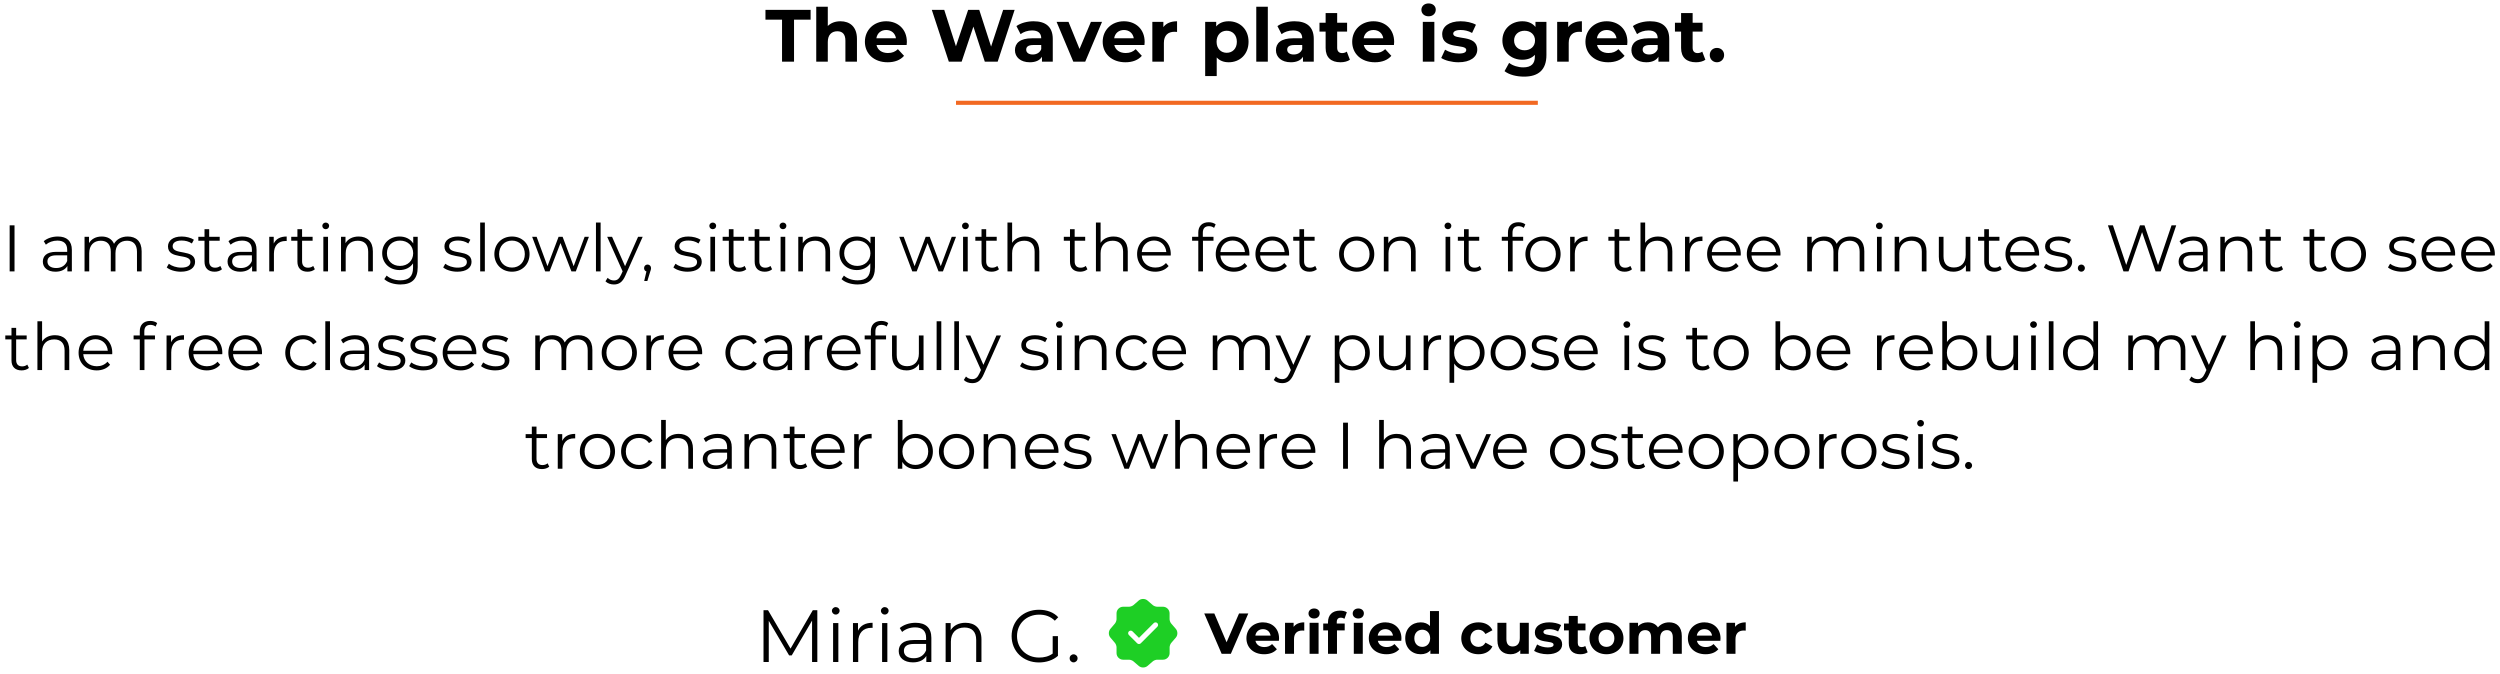 <?xml version="1.0"?>
<svg xmlns="http://www.w3.org/2000/svg" width="608" height="164" viewBox="0 0 608 164" fill="none">
<path d="M190.192 15V4.776H186.16V2.4H197.14V4.776H193.108V15H190.192ZM204.397 5.172C206.683 5.172 208.411 6.504 208.411 9.456V15H205.603V9.888C205.603 8.322 204.883 7.602 203.641 7.602C202.291 7.602 201.319 8.43 201.319 10.212V15H198.511V1.644H201.319V6.324C202.075 5.568 203.155 5.172 204.397 5.172ZM220.548 10.194C220.548 10.41 220.512 10.716 220.494 10.95H213.168C213.438 12.156 214.464 12.894 215.94 12.894C216.966 12.894 217.704 12.588 218.37 11.958L219.864 13.578C218.964 14.604 217.614 15.144 215.868 15.144C212.52 15.144 210.342 13.038 210.342 10.158C210.342 7.26 212.556 5.172 215.508 5.172C218.352 5.172 220.548 7.08 220.548 10.194ZM215.526 7.296C214.248 7.296 213.33 8.07 213.132 9.312H217.902C217.704 8.088 216.786 7.296 215.526 7.296ZM243.967 2.4H246.757L242.635 15H239.503L236.731 6.468L233.869 15H230.755L226.615 2.4H229.639L232.483 11.256L235.453 2.4H238.153L241.033 11.328L243.967 2.4ZM251.372 5.172C254.324 5.172 256.034 6.54 256.034 9.474V15H253.406V13.794C252.884 14.676 251.876 15.144 250.454 15.144C248.186 15.144 246.836 13.884 246.836 12.21C246.836 10.5 248.042 9.312 250.994 9.312H253.226C253.226 8.106 252.506 7.404 250.994 7.404C249.968 7.404 248.906 7.746 248.204 8.304L247.196 6.342C248.258 5.586 249.824 5.172 251.372 5.172ZM251.156 13.254C252.092 13.254 252.902 12.822 253.226 11.94V10.95H251.3C249.986 10.95 249.572 11.436 249.572 12.084C249.572 12.786 250.166 13.254 251.156 13.254ZM265.312 5.316H268.012L263.926 15H261.028L256.96 5.316H259.858L262.54 11.904L265.312 5.316ZM278.38 10.194C278.38 10.41 278.344 10.716 278.326 10.95H271C271.27 12.156 272.296 12.894 273.772 12.894C274.798 12.894 275.536 12.588 276.202 11.958L277.696 13.578C276.796 14.604 275.446 15.144 273.7 15.144C270.352 15.144 268.174 13.038 268.174 10.158C268.174 7.26 270.388 5.172 273.34 5.172C276.184 5.172 278.38 7.08 278.38 10.194ZM273.358 7.296C272.08 7.296 271.162 8.07 270.964 9.312H275.734C275.536 8.088 274.618 7.296 273.358 7.296ZM282.931 6.594C283.615 5.658 284.767 5.172 286.261 5.172V7.764C286.027 7.746 285.847 7.728 285.631 7.728C284.083 7.728 283.057 8.574 283.057 10.428V15H280.249V5.316H282.931V6.594ZM298.823 5.172C301.541 5.172 303.647 7.116 303.647 10.158C303.647 13.2 301.541 15.144 298.823 15.144C297.617 15.144 296.627 14.766 295.907 13.974V18.492H293.099V5.316H295.781V6.432C296.483 5.586 297.527 5.172 298.823 5.172ZM298.337 12.84C299.741 12.84 300.803 11.832 300.803 10.158C300.803 8.484 299.741 7.476 298.337 7.476C296.933 7.476 295.871 8.484 295.871 10.158C295.871 11.832 296.933 12.84 298.337 12.84ZM305.526 15V1.644H308.334V15H305.526ZM314.847 5.172C317.799 5.172 319.509 6.54 319.509 9.474V15H316.881V13.794C316.359 14.676 315.351 15.144 313.929 15.144C311.661 15.144 310.311 13.884 310.311 12.21C310.311 10.5 311.517 9.312 314.469 9.312H316.701C316.701 8.106 315.981 7.404 314.469 7.404C313.443 7.404 312.381 7.746 311.679 8.304L310.671 6.342C311.733 5.586 313.299 5.172 314.847 5.172ZM314.631 13.254C315.567 13.254 316.377 12.822 316.701 11.94V10.95H314.775C313.461 10.95 313.047 11.436 313.047 12.084C313.047 12.786 313.641 13.254 314.631 13.254ZM327.54 12.552L328.296 14.532C327.72 14.946 326.874 15.144 326.01 15.144C323.724 15.144 322.392 13.974 322.392 11.67V7.692H320.898V5.532H322.392V3.174H325.2V5.532H327.612V7.692H325.2V11.634C325.2 12.462 325.65 12.912 326.406 12.912C326.82 12.912 327.234 12.786 327.54 12.552ZM339.059 10.194C339.059 10.41 339.023 10.716 339.005 10.95H331.679C331.949 12.156 332.975 12.894 334.451 12.894C335.477 12.894 336.215 12.588 336.881 11.958L338.375 13.578C337.475 14.604 336.125 15.144 334.379 15.144C331.031 15.144 328.853 13.038 328.853 10.158C328.853 7.26 331.067 5.172 334.019 5.172C336.863 5.172 339.059 7.08 339.059 10.194ZM334.037 7.296C332.759 7.296 331.841 8.07 331.643 9.312H336.413C336.215 8.088 335.297 7.296 334.037 7.296ZM347.43 3.966C346.386 3.966 345.684 3.282 345.684 2.4C345.684 1.518 346.386 0.834 347.43 0.834C348.474 0.834 349.176 1.482 349.176 2.346C349.176 3.282 348.474 3.966 347.43 3.966ZM346.026 15V5.316H348.834V15H346.026ZM354.699 15.144C353.061 15.144 351.405 14.694 350.505 14.1L351.441 12.084C352.305 12.642 353.619 13.02 354.807 13.02C356.103 13.02 356.589 12.678 356.589 12.138C356.589 10.554 350.739 12.174 350.739 8.304C350.739 6.468 352.395 5.172 355.221 5.172C356.553 5.172 358.029 5.478 358.947 6.018L358.011 8.016C357.057 7.476 356.103 7.296 355.221 7.296C353.961 7.296 353.421 7.692 353.421 8.196C353.421 9.852 359.271 8.25 359.271 12.066C359.271 13.866 357.597 15.144 354.699 15.144ZM373.427 5.316H376.091V13.38C376.091 16.98 374.147 18.636 370.655 18.636C368.819 18.636 367.037 18.186 365.903 17.304L367.019 15.288C367.847 15.954 369.197 16.386 370.439 16.386C372.419 16.386 373.283 15.486 373.283 13.74V13.326C372.545 14.136 371.483 14.532 370.223 14.532C367.541 14.532 365.381 12.678 365.381 9.852C365.381 7.026 367.541 5.172 370.223 5.172C371.573 5.172 372.689 5.622 373.427 6.558V5.316ZM370.781 12.228C372.257 12.228 373.319 11.274 373.319 9.852C373.319 8.43 372.257 7.476 370.781 7.476C369.305 7.476 368.225 8.43 368.225 9.852C368.225 11.274 369.305 12.228 370.781 12.228ZM381.386 6.594C382.07 5.658 383.222 5.172 384.716 5.172V7.764C384.482 7.746 384.302 7.728 384.086 7.728C382.538 7.728 381.512 8.574 381.512 10.428V15H378.704V5.316H381.386V6.594ZM395.784 10.194C395.784 10.41 395.748 10.716 395.73 10.95H388.404C388.674 12.156 389.7 12.894 391.176 12.894C392.202 12.894 392.94 12.588 393.606 11.958L395.1 13.578C394.2 14.604 392.85 15.144 391.104 15.144C387.756 15.144 385.578 13.038 385.578 10.158C385.578 7.26 387.792 5.172 390.744 5.172C393.588 5.172 395.784 7.08 395.784 10.194ZM390.762 7.296C389.484 7.296 388.566 8.07 388.368 9.312H393.138C392.94 8.088 392.022 7.296 390.762 7.296ZM401.296 5.172C404.248 5.172 405.958 6.54 405.958 9.474V15H403.33V13.794C402.808 14.676 401.8 15.144 400.378 15.144C398.11 15.144 396.76 13.884 396.76 12.21C396.76 10.5 397.966 9.312 400.918 9.312H403.15C403.15 8.106 402.43 7.404 400.918 7.404C399.892 7.404 398.83 7.746 398.128 8.304L397.12 6.342C398.182 5.586 399.748 5.172 401.296 5.172ZM401.08 13.254C402.016 13.254 402.826 12.822 403.15 11.94V10.95H401.224C399.91 10.95 399.496 11.436 399.496 12.084C399.496 12.786 400.09 13.254 401.08 13.254ZM413.989 12.552L414.745 14.532C414.169 14.946 413.323 15.144 412.459 15.144C410.173 15.144 408.841 13.974 408.841 11.67V7.692H407.347V5.532H408.841V3.174H411.649V5.532H414.061V7.692H411.649V11.634C411.649 12.462 412.099 12.912 412.855 12.912C413.269 12.912 413.683 12.786 413.989 12.552ZM417.559 15.144C416.587 15.144 415.813 14.406 415.813 13.38C415.813 12.336 416.587 11.652 417.559 11.652C418.531 11.652 419.305 12.336 419.305 13.38C419.305 14.406 418.531 15.144 417.559 15.144Z" fill="black"/>
<path d="M2.347 66V54.8H3.531V66H2.347ZM14.067 57.52C16.243 57.52 17.475 58.608 17.475 60.784V66H16.387V64.688C15.875 65.552 14.883 66.08 13.491 66.08C11.587 66.08 10.419 65.088 10.419 63.632C10.419 62.336 11.251 61.248 13.667 61.248H16.339V60.736C16.339 59.296 15.523 58.512 13.955 58.512C12.867 58.512 11.843 58.896 11.155 59.504L10.643 58.656C11.491 57.936 12.739 57.52 14.067 57.52ZM13.667 65.184C14.947 65.184 15.891 64.576 16.339 63.472V62.096H13.699C12.067 62.096 11.539 62.736 11.539 63.6C11.539 64.576 12.323 65.184 13.667 65.184ZM31.057 57.52C33.105 57.52 34.449 58.704 34.449 61.12V66H33.313V61.232C33.313 59.456 32.417 58.544 30.897 58.544C29.169 58.544 28.081 59.664 28.081 61.584V66H26.945V61.232C26.945 59.456 26.049 58.544 24.513 58.544C22.801 58.544 21.697 59.664 21.697 61.584V66H20.561V57.584H21.649V59.12C22.241 58.112 23.329 57.52 24.737 57.52C26.129 57.52 27.217 58.112 27.729 59.296C28.337 58.208 29.537 57.52 31.057 57.52ZM43.973 66.08C42.581 66.08 41.237 65.632 40.549 65.04L41.061 64.144C41.733 64.672 42.869 65.088 44.053 65.088C45.653 65.088 46.309 64.544 46.309 63.712C46.309 61.52 40.853 63.248 40.853 59.92C40.853 58.544 42.037 57.52 44.181 57.52C45.269 57.52 46.453 57.824 47.157 58.304L46.661 59.216C45.925 58.704 45.045 58.496 44.181 58.496C42.661 58.496 41.989 59.088 41.989 59.888C41.989 62.16 47.445 60.448 47.445 63.68C47.445 65.136 46.165 66.08 43.973 66.08ZM53.577 64.672L53.977 65.488C53.529 65.888 52.857 66.08 52.201 66.08C50.617 66.08 49.737 65.184 49.737 63.632V58.544H48.233V57.584H49.737V55.744H50.873V57.584H53.433V58.544H50.873V63.568C50.873 64.56 51.385 65.104 52.329 65.104C52.793 65.104 53.257 64.96 53.577 64.672ZM58.989 57.52C61.165 57.52 62.397 58.608 62.397 60.784V66H61.309V64.688C60.797 65.552 59.805 66.08 58.413 66.08C56.509 66.08 55.341 65.088 55.341 63.632C55.341 62.336 56.173 61.248 58.589 61.248H61.261V60.736C61.261 59.296 60.445 58.512 58.877 58.512C57.789 58.512 56.765 58.896 56.077 59.504L55.565 58.656C56.413 57.936 57.661 57.52 58.989 57.52ZM58.589 65.184C59.869 65.184 60.813 64.576 61.261 63.472V62.096H58.621C56.989 62.096 56.461 62.736 56.461 63.6C56.461 64.576 57.245 65.184 58.589 65.184ZM66.57 59.232C67.098 58.112 68.17 57.52 69.722 57.52V58.624C69.626 58.624 69.53 58.608 69.45 58.608C67.69 58.608 66.618 59.728 66.618 61.712V66H65.482V57.584H66.57V59.232ZM76.171 64.672L76.571 65.488C76.123 65.888 75.451 66.08 74.795 66.08C73.211 66.08 72.331 65.184 72.331 63.632V58.544H70.827V57.584H72.331V55.744H73.467V57.584H76.027V58.544H73.467V63.568C73.467 64.56 73.979 65.104 74.923 65.104C75.387 65.104 75.851 64.96 76.171 64.672ZM79.215 55.744C78.751 55.744 78.383 55.376 78.383 54.928C78.383 54.496 78.751 54.128 79.215 54.128C79.679 54.128 80.047 54.48 80.047 54.912C80.047 55.376 79.695 55.744 79.215 55.744ZM78.639 66V57.584H79.775V66H78.639ZM87.224 57.52C89.272 57.52 90.68 58.704 90.68 61.12V66H89.544V61.232C89.544 59.456 88.616 58.544 87.016 58.544C85.208 58.544 84.072 59.664 84.072 61.584V66H82.936V57.584H84.024V59.136C84.632 58.112 85.768 57.52 87.224 57.52ZM100.499 57.584H101.587V64.976C101.587 67.872 100.163 69.184 97.379 69.184C95.843 69.184 94.339 68.72 93.459 67.888L94.035 67.024C94.835 67.744 96.051 68.176 97.347 68.176C99.475 68.176 100.451 67.2 100.451 65.12V64.048C99.747 65.12 98.547 65.68 97.171 65.68C94.771 65.68 92.947 64 92.947 61.584C92.947 59.168 94.771 57.52 97.171 57.52C98.579 57.52 99.795 58.096 100.499 59.2V57.584ZM97.283 64.672C99.139 64.672 100.483 63.408 100.483 61.584C100.483 59.76 99.139 58.512 97.283 58.512C95.427 58.512 94.099 59.76 94.099 61.584C94.099 63.408 95.427 64.672 97.283 64.672ZM111.207 66.08C109.815 66.08 108.471 65.632 107.783 65.04L108.295 64.144C108.967 64.672 110.103 65.088 111.287 65.088C112.887 65.088 113.543 64.544 113.543 63.712C113.543 61.52 108.087 63.248 108.087 59.92C108.087 58.544 109.271 57.52 111.415 57.52C112.503 57.52 113.687 57.824 114.391 58.304L113.895 59.216C113.159 58.704 112.279 58.496 111.415 58.496C109.895 58.496 109.223 59.088 109.223 59.888C109.223 62.16 114.679 60.448 114.679 63.68C114.679 65.136 113.399 66.08 111.207 66.08ZM116.779 66V54.128H117.915V66H116.779ZM124.516 66.08C122.052 66.08 120.228 64.288 120.228 61.792C120.228 59.296 122.052 57.52 124.516 57.52C126.98 57.52 128.788 59.296 128.788 61.792C128.788 64.288 126.98 66.08 124.516 66.08ZM124.516 65.072C126.308 65.072 127.636 63.76 127.636 61.792C127.636 59.824 126.308 58.512 124.516 58.512C122.724 58.512 121.38 59.824 121.38 61.792C121.38 63.76 122.724 65.072 124.516 65.072ZM142.185 57.584H143.225L140.041 66H138.969L136.313 59.104L133.657 66H132.585L129.417 57.584H130.505L133.145 64.736L135.849 57.584H136.825L139.513 64.736L142.185 57.584ZM144.936 66V54.128H146.072V66H144.936ZM155.184 57.584H156.304L152.096 67.008C151.392 68.656 150.496 69.184 149.296 69.184C148.512 69.184 147.76 68.928 147.248 68.416L147.776 67.568C148.192 67.984 148.704 68.208 149.312 68.208C150.064 68.208 150.576 67.856 151.056 66.8L151.424 65.984L147.664 57.584H148.848L152.016 64.736L155.184 57.584ZM157.485 64.336C157.981 64.336 158.333 64.72 158.333 65.2C158.333 65.472 158.269 65.68 158.109 66.128L157.437 68.336H156.669L157.213 66.016C156.877 65.92 156.637 65.616 156.637 65.2C156.637 64.704 157.005 64.336 157.485 64.336ZM167.192 66.08C165.8 66.08 164.456 65.632 163.768 65.04L164.28 64.144C164.952 64.672 166.088 65.088 167.272 65.088C168.872 65.088 169.528 64.544 169.528 63.712C169.528 61.52 164.072 63.248 164.072 59.92C164.072 58.544 165.256 57.52 167.4 57.52C168.488 57.52 169.672 57.824 170.376 58.304L169.88 59.216C169.144 58.704 168.264 58.496 167.4 58.496C165.88 58.496 165.208 59.088 165.208 59.888C165.208 62.16 170.664 60.448 170.664 63.68C170.664 65.136 169.384 66.08 167.192 66.08ZM173.34 55.744C172.876 55.744 172.508 55.376 172.508 54.928C172.508 54.496 172.876 54.128 173.34 54.128C173.804 54.128 174.172 54.48 174.172 54.912C174.172 55.376 173.82 55.744 173.34 55.744ZM172.764 66V57.584H173.9V66H172.764ZM181.093 64.672L181.493 65.488C181.045 65.888 180.373 66.08 179.717 66.08C178.133 66.08 177.253 65.184 177.253 63.632V58.544H175.749V57.584H177.253V55.744H178.389V57.584H180.949V58.544H178.389V63.568C178.389 64.56 178.901 65.104 179.845 65.104C180.309 65.104 180.773 64.96 181.093 64.672ZM187.374 64.672L187.774 65.488C187.326 65.888 186.654 66.08 185.998 66.08C184.414 66.08 183.534 65.184 183.534 63.632V58.544H182.03V57.584H183.534V55.744H184.67V57.584H187.23V58.544H184.67V63.568C184.67 64.56 185.182 65.104 186.126 65.104C186.59 65.104 187.054 64.96 187.374 64.672ZM190.418 55.744C189.954 55.744 189.586 55.376 189.586 54.928C189.586 54.496 189.954 54.128 190.418 54.128C190.882 54.128 191.25 54.48 191.25 54.912C191.25 55.376 190.898 55.744 190.418 55.744ZM189.842 66V57.584H190.978V66H189.842ZM198.427 57.52C200.475 57.52 201.883 58.704 201.883 61.12V66H200.747V61.232C200.747 59.456 199.819 58.544 198.219 58.544C196.411 58.544 195.275 59.664 195.275 61.584V66H194.139V57.584H195.227V59.136C195.835 58.112 196.971 57.52 198.427 57.52ZM211.702 57.584H212.79V64.976C212.79 67.872 211.366 69.184 208.582 69.184C207.046 69.184 205.542 68.72 204.662 67.888L205.238 67.024C206.038 67.744 207.254 68.176 208.55 68.176C210.678 68.176 211.654 67.2 211.654 65.12V64.048C210.95 65.12 209.75 65.68 208.374 65.68C205.974 65.68 204.15 64 204.15 61.584C204.15 59.168 205.974 57.52 208.374 57.52C209.782 57.52 210.998 58.096 211.702 59.2V57.584ZM208.486 64.672C210.342 64.672 211.686 63.408 211.686 61.584C211.686 59.76 210.342 58.512 208.486 58.512C206.63 58.512 205.302 59.76 205.302 61.584C205.302 63.408 206.63 64.672 208.486 64.672ZM231.466 57.584H232.506L229.322 66H228.25L225.594 59.104L222.938 66H221.866L218.698 57.584H219.786L222.426 64.736L225.13 57.584H226.106L228.794 64.736L231.466 57.584ZM234.793 55.744C234.329 55.744 233.961 55.376 233.961 54.928C233.961 54.496 234.329 54.128 234.793 54.128C235.257 54.128 235.625 54.48 235.625 54.912C235.625 55.376 235.273 55.744 234.793 55.744ZM234.217 66V57.584H235.353V66H234.217ZM242.546 64.672L242.946 65.488C242.498 65.888 241.826 66.08 241.17 66.08C239.586 66.08 238.706 65.184 238.706 63.632V58.544H237.202V57.584H238.706V55.744H239.842V57.584H242.402V58.544H239.842V63.568C239.842 64.56 240.354 65.104 241.298 65.104C241.762 65.104 242.226 64.96 242.546 64.672ZM249.302 57.52C251.35 57.52 252.758 58.704 252.758 61.12V66H251.622V61.232C251.622 59.456 250.694 58.544 249.094 58.544C247.286 58.544 246.15 59.664 246.15 61.584V66H245.014V54.128H246.15V59.056C246.774 58.08 247.878 57.52 249.302 57.52ZM264.061 64.672L264.461 65.488C264.013 65.888 263.341 66.08 262.685 66.08C261.101 66.08 260.221 65.184 260.221 63.632V58.544H258.717V57.584H260.221V55.744H261.357V57.584H263.917V58.544H261.357V63.568C261.357 64.56 261.869 65.104 262.813 65.104C263.277 65.104 263.741 64.96 264.061 64.672ZM270.817 57.52C272.865 57.52 274.273 58.704 274.273 61.12V66H273.137V61.232C273.137 59.456 272.209 58.544 270.609 58.544C268.801 58.544 267.665 59.664 267.665 61.584V66H266.529V54.128H267.665V59.056C268.289 58.08 269.393 57.52 270.817 57.52ZM284.733 61.792C284.733 61.888 284.717 62.016 284.717 62.144H277.677C277.805 63.904 279.149 65.072 280.989 65.072C282.013 65.072 282.925 64.704 283.565 63.968L284.205 64.704C283.453 65.6 282.285 66.08 280.957 66.08C278.333 66.08 276.541 64.288 276.541 61.792C276.541 59.296 278.285 57.52 280.653 57.52C283.021 57.52 284.733 59.264 284.733 61.792ZM280.653 58.496C279.021 58.496 277.821 59.648 277.677 61.296H283.645C283.501 59.648 282.301 58.496 280.653 58.496ZM294.016 55.008C293.04 55.008 292.528 55.552 292.528 56.592V57.584H295.12V58.544H292.56V66H291.424V58.544H289.92V57.584H291.424V56.544C291.424 55.04 292.32 54.048 293.968 54.048C294.592 54.048 295.232 54.224 295.648 54.576L295.264 55.424C294.944 55.152 294.496 55.008 294.016 55.008ZM303.858 61.792C303.858 61.888 303.842 62.016 303.842 62.144H296.802C296.93 63.904 298.274 65.072 300.114 65.072C301.138 65.072 302.05 64.704 302.69 63.968L303.33 64.704C302.578 65.6 301.41 66.08 300.082 66.08C297.458 66.08 295.666 64.288 295.666 61.792C295.666 59.296 297.41 57.52 299.778 57.52C302.146 57.52 303.858 59.264 303.858 61.792ZM299.778 58.496C298.146 58.496 296.946 59.648 296.802 61.296H302.77C302.626 59.648 301.426 58.496 299.778 58.496ZM313.514 61.792C313.514 61.888 313.498 62.016 313.498 62.144H306.458C306.586 63.904 307.93 65.072 309.77 65.072C310.794 65.072 311.706 64.704 312.346 63.968L312.986 64.704C312.234 65.6 311.066 66.08 309.738 66.08C307.114 66.08 305.322 64.288 305.322 61.792C305.322 59.296 307.066 57.52 309.434 57.52C311.802 57.52 313.514 59.264 313.514 61.792ZM309.434 58.496C307.802 58.496 306.602 59.648 306.458 61.296H312.426C312.282 59.648 311.082 58.496 309.434 58.496ZM319.858 64.672L320.258 65.488C319.81 65.888 319.138 66.08 318.482 66.08C316.898 66.08 316.018 65.184 316.018 63.632V58.544H314.514V57.584H316.018V55.744H317.154V57.584H319.714V58.544H317.154V63.568C317.154 64.56 317.666 65.104 318.61 65.104C319.074 65.104 319.538 64.96 319.858 64.672ZM329.954 66.08C327.49 66.08 325.666 64.288 325.666 61.792C325.666 59.296 327.49 57.52 329.954 57.52C332.418 57.52 334.226 59.296 334.226 61.792C334.226 64.288 332.418 66.08 329.954 66.08ZM329.954 65.072C331.746 65.072 333.074 63.76 333.074 61.792C333.074 59.824 331.746 58.512 329.954 58.512C328.162 58.512 326.818 59.824 326.818 61.792C326.818 63.76 328.162 65.072 329.954 65.072ZM340.833 57.52C342.881 57.52 344.289 58.704 344.289 61.12V66H343.153V61.232C343.153 59.456 342.225 58.544 340.625 58.544C338.817 58.544 337.681 59.664 337.681 61.584V66H336.545V57.584H337.633V59.136C338.241 58.112 339.377 57.52 340.833 57.52ZM352.137 55.744C351.673 55.744 351.305 55.376 351.305 54.928C351.305 54.496 351.673 54.128 352.137 54.128C352.601 54.128 352.969 54.48 352.969 54.912C352.969 55.376 352.617 55.744 352.137 55.744ZM351.561 66V57.584H352.697V66H351.561ZM359.889 64.672L360.289 65.488C359.841 65.888 359.169 66.08 358.513 66.08C356.929 66.08 356.049 65.184 356.049 63.632V58.544H354.545V57.584H356.049V55.744H357.185V57.584H359.745V58.544H357.185V63.568C357.185 64.56 357.697 65.104 358.641 65.104C359.105 65.104 359.569 64.96 359.889 64.672ZM369.329 55.008C368.353 55.008 367.841 55.552 367.841 56.592V57.584H370.433V58.544H367.873V66H366.737V58.544H365.233V57.584H366.737V56.544C366.737 55.04 367.633 54.048 369.281 54.048C369.905 54.048 370.545 54.224 370.961 54.576L370.577 55.424C370.257 55.152 369.809 55.008 369.329 55.008ZM375.266 66.08C372.802 66.08 370.978 64.288 370.978 61.792C370.978 59.296 372.802 57.52 375.266 57.52C377.73 57.52 379.538 59.296 379.538 61.792C379.538 64.288 377.73 66.08 375.266 66.08ZM375.266 65.072C377.058 65.072 378.386 63.76 378.386 61.792C378.386 59.824 377.058 58.512 375.266 58.512C373.474 58.512 372.13 59.824 372.13 61.792C372.13 63.76 373.474 65.072 375.266 65.072ZM382.945 59.232C383.473 58.112 384.545 57.52 386.097 57.52V58.624C386.001 58.624 385.905 58.608 385.825 58.608C384.065 58.608 382.993 59.728 382.993 61.712V66H381.857V57.584H382.945V59.232ZM396.499 64.672L396.899 65.488C396.451 65.888 395.779 66.08 395.123 66.08C393.539 66.08 392.659 65.184 392.659 63.632V58.544H391.155V57.584H392.659V55.744H393.795V57.584H396.355V58.544H393.795V63.568C393.795 64.56 394.307 65.104 395.251 65.104C395.715 65.104 396.179 64.96 396.499 64.672ZM403.255 57.52C405.303 57.52 406.711 58.704 406.711 61.12V66H405.575V61.232C405.575 59.456 404.647 58.544 403.047 58.544C401.239 58.544 400.103 59.664 400.103 61.584V66H398.967V54.128H400.103V59.056C400.727 58.08 401.831 57.52 403.255 57.52ZM410.883 59.232C411.411 58.112 412.483 57.52 414.035 57.52V58.624C413.939 58.624 413.843 58.608 413.763 58.608C412.003 58.608 410.931 59.728 410.931 61.712V66H409.795V57.584H410.883V59.232ZM423.358 61.792C423.358 61.888 423.342 62.016 423.342 62.144H416.302C416.43 63.904 417.774 65.072 419.614 65.072C420.638 65.072 421.55 64.704 422.19 63.968L422.83 64.704C422.078 65.6 420.91 66.08 419.582 66.08C416.958 66.08 415.166 64.288 415.166 61.792C415.166 59.296 416.91 57.52 419.278 57.52C421.646 57.52 423.358 59.264 423.358 61.792ZM419.278 58.496C417.646 58.496 416.446 59.648 416.302 61.296H422.27C422.126 59.648 420.926 58.496 419.278 58.496ZM433.014 61.792C433.014 61.888 432.998 62.016 432.998 62.144H425.958C426.086 63.904 427.43 65.072 429.27 65.072C430.294 65.072 431.206 64.704 431.846 63.968L432.486 64.704C431.734 65.6 430.566 66.08 429.238 66.08C426.614 66.08 424.822 64.288 424.822 61.792C424.822 59.296 426.566 57.52 428.934 57.52C431.302 57.52 433.014 59.264 433.014 61.792ZM428.934 58.496C427.302 58.496 426.102 59.648 425.958 61.296H431.926C431.782 59.648 430.582 58.496 428.934 58.496ZM450.01 57.52C452.058 57.52 453.402 58.704 453.402 61.12V66H452.266V61.232C452.266 59.456 451.37 58.544 449.85 58.544C448.122 58.544 447.034 59.664 447.034 61.584V66H445.898V61.232C445.898 59.456 445.002 58.544 443.466 58.544C441.754 58.544 440.65 59.664 440.65 61.584V66H439.514V57.584H440.602V59.12C441.194 58.112 442.282 57.52 443.69 57.52C445.082 57.52 446.17 58.112 446.682 59.296C447.29 58.208 448.49 57.52 450.01 57.52ZM457.058 55.744C456.594 55.744 456.226 55.376 456.226 54.928C456.226 54.496 456.594 54.128 457.058 54.128C457.522 54.128 457.89 54.48 457.89 54.912C457.89 55.376 457.538 55.744 457.058 55.744ZM456.482 66V57.584H457.618V66H456.482ZM465.067 57.52C467.115 57.52 468.523 58.704 468.523 61.12V66H467.387V61.232C467.387 59.456 466.459 58.544 464.859 58.544C463.051 58.544 461.915 59.664 461.915 61.584V66H460.779V57.584H461.867V59.136C462.475 58.112 463.611 57.52 465.067 57.52ZM478.055 57.584H479.191V66H478.103V64.464C477.511 65.488 476.423 66.08 475.079 66.08C472.935 66.08 471.527 64.88 471.527 62.464V57.584H472.663V62.352C472.663 64.144 473.591 65.056 475.191 65.056C476.951 65.056 478.055 63.92 478.055 62V57.584ZM486.405 64.672L486.805 65.488C486.357 65.888 485.685 66.08 485.029 66.08C483.445 66.08 482.565 65.184 482.565 63.632V58.544H481.061V57.584H482.565V55.744H483.701V57.584H486.261V58.544H483.701V63.568C483.701 64.56 484.213 65.104 485.157 65.104C485.621 65.104 486.085 64.96 486.405 64.672ZM495.92 61.792C495.92 61.888 495.904 62.016 495.904 62.144H488.864C488.992 63.904 490.336 65.072 492.176 65.072C493.2 65.072 494.112 64.704 494.752 63.968L495.392 64.704C494.64 65.6 493.472 66.08 492.144 66.08C489.52 66.08 487.728 64.288 487.728 61.792C487.728 59.296 489.472 57.52 491.84 57.52C494.208 57.52 495.92 59.264 495.92 61.792ZM491.84 58.496C490.208 58.496 489.008 59.648 488.864 61.296H494.832C494.688 59.648 493.488 58.496 491.84 58.496ZM500.488 66.08C499.096 66.08 497.752 65.632 497.064 65.04L497.576 64.144C498.248 64.672 499.384 65.088 500.568 65.088C502.168 65.088 502.824 64.544 502.824 63.712C502.824 61.52 497.368 63.248 497.368 59.92C497.368 58.544 498.552 57.52 500.696 57.52C501.784 57.52 502.968 57.824 503.672 58.304L503.176 59.216C502.44 58.704 501.56 58.496 500.696 58.496C499.176 58.496 498.504 59.088 498.504 59.888C498.504 62.16 503.96 60.448 503.96 63.68C503.96 65.136 502.68 66.08 500.488 66.08ZM506.173 66.08C505.709 66.08 505.325 65.696 505.325 65.2C505.325 64.704 505.709 64.336 506.173 64.336C506.637 64.336 507.037 64.704 507.037 65.2C507.037 65.696 506.637 66.08 506.173 66.08ZM528.119 54.8H529.255L525.479 66H524.231L520.951 56.448L517.655 66H516.423L512.647 54.8H513.863L517.095 64.432L520.439 54.8H521.543L524.839 64.48L528.119 54.8ZM533.489 57.52C535.665 57.52 536.897 58.608 536.897 60.784V66H535.809V64.688C535.297 65.552 534.305 66.08 532.913 66.08C531.009 66.08 529.841 65.088 529.841 63.632C529.841 62.336 530.673 61.248 533.089 61.248H535.761V60.736C535.761 59.296 534.945 58.512 533.377 58.512C532.289 58.512 531.265 58.896 530.577 59.504L530.065 58.656C530.913 57.936 532.161 57.52 533.489 57.52ZM533.089 65.184C534.369 65.184 535.313 64.576 535.761 63.472V62.096H533.121C531.489 62.096 530.961 62.736 530.961 63.6C530.961 64.576 531.745 65.184 533.089 65.184ZM544.27 57.52C546.318 57.52 547.726 58.704 547.726 61.12V66H546.59V61.232C546.59 59.456 545.662 58.544 544.062 58.544C542.254 58.544 541.118 59.664 541.118 61.584V66H539.982V57.584H541.07V59.136C541.678 58.112 542.814 57.52 544.27 57.52ZM554.843 64.672L555.243 65.488C554.795 65.888 554.123 66.08 553.467 66.08C551.883 66.08 551.003 65.184 551.003 63.632V58.544H549.499V57.584H551.003V55.744H552.139V57.584H554.699V58.544H552.139V63.568C552.139 64.56 552.651 65.104 553.595 65.104C554.059 65.104 554.523 64.96 554.843 64.672ZM565.53 64.672L565.93 65.488C565.482 65.888 564.81 66.08 564.154 66.08C562.57 66.08 561.69 65.184 561.69 63.632V58.544H560.186V57.584H561.69V55.744H562.826V57.584H565.386V58.544H562.826V63.568C562.826 64.56 563.338 65.104 564.282 65.104C564.746 65.104 565.21 64.96 565.53 64.672ZM571.141 66.08C568.677 66.08 566.853 64.288 566.853 61.792C566.853 59.296 568.677 57.52 571.141 57.52C573.605 57.52 575.413 59.296 575.413 61.792C575.413 64.288 573.605 66.08 571.141 66.08ZM571.141 65.072C572.933 65.072 574.261 63.76 574.261 61.792C574.261 59.824 572.933 58.512 571.141 58.512C569.349 58.512 568.005 59.824 568.005 61.792C568.005 63.76 569.349 65.072 571.141 65.072ZM584.176 66.08C582.784 66.08 581.44 65.632 580.752 65.04L581.264 64.144C581.936 64.672 583.072 65.088 584.256 65.088C585.856 65.088 586.512 64.544 586.512 63.712C586.512 61.52 581.056 63.248 581.056 59.92C581.056 58.544 582.24 57.52 584.384 57.52C585.472 57.52 586.656 57.824 587.36 58.304L586.864 59.216C586.128 58.704 585.248 58.496 584.384 58.496C582.864 58.496 582.192 59.088 582.192 59.888C582.192 62.16 587.648 60.448 587.648 63.68C587.648 65.136 586.368 66.08 584.176 66.08ZM597.092 61.792C597.092 61.888 597.076 62.016 597.076 62.144H590.036C590.164 63.904 591.508 65.072 593.348 65.072C594.372 65.072 595.284 64.704 595.924 63.968L596.564 64.704C595.812 65.6 594.644 66.08 593.316 66.08C590.692 66.08 588.9 64.288 588.9 61.792C588.9 59.296 590.644 57.52 593.012 57.52C595.38 57.52 597.092 59.264 597.092 61.792ZM593.012 58.496C591.38 58.496 590.18 59.648 590.036 61.296H596.004C595.86 59.648 594.66 58.496 593.012 58.496ZM606.748 61.792C606.748 61.888 606.732 62.016 606.732 62.144H599.692C599.82 63.904 601.164 65.072 603.004 65.072C604.028 65.072 604.94 64.704 605.58 63.968L606.22 64.704C605.468 65.6 604.3 66.08 602.972 66.08C600.348 66.08 598.556 64.288 598.556 61.792C598.556 59.296 600.3 57.52 602.668 57.52C605.036 57.52 606.748 59.264 606.748 61.792ZM602.668 58.496C601.036 58.496 599.836 59.648 599.692 61.296H605.66C605.516 59.648 604.316 58.496 602.668 58.496ZM6.632 88.672L7.032 89.488C6.584 89.888 5.912 90.08 5.256 90.08C3.672 90.08 2.792 89.184 2.792 87.632V82.544H1.288V81.584H2.792V79.744H3.928V81.584H6.488V82.544H3.928V87.568C3.928 88.56 4.44 89.104 5.384 89.104C5.848 89.104 6.312 88.96 6.632 88.672ZM13.388 81.52C15.436 81.52 16.844 82.704 16.844 85.12V90H15.708V85.232C15.708 83.456 14.78 82.544 13.18 82.544C11.372 82.544 10.236 83.664 10.236 85.584V90H9.1V78.128H10.236V83.056C10.86 82.08 11.964 81.52 13.388 81.52ZM27.303 85.792C27.303 85.888 27.287 86.016 27.287 86.144H20.247C20.375 87.904 21.719 89.072 23.559 89.072C24.583 89.072 25.495 88.704 26.135 87.968L26.775 88.704C26.023 89.6 24.855 90.08 23.527 90.08C20.903 90.08 19.111 88.288 19.111 85.792C19.111 83.296 20.855 81.52 23.223 81.52C25.591 81.52 27.303 83.264 27.303 85.792ZM23.223 82.496C21.591 82.496 20.391 83.648 20.247 85.296H26.215C26.071 83.648 24.871 82.496 23.223 82.496ZM36.587 79.008C35.611 79.008 35.099 79.552 35.099 80.592V81.584H37.691V82.544H35.131V90H33.995V82.544H32.491V81.584H33.995V80.544C33.995 79.04 34.891 78.048 36.539 78.048C37.163 78.048 37.803 78.224 38.219 78.576L37.835 79.424C37.515 79.152 37.067 79.008 36.587 79.008ZM41.594 83.232C42.122 82.112 43.194 81.52 44.746 81.52V82.624C44.65 82.624 44.554 82.608 44.474 82.608C42.714 82.608 41.642 83.728 41.642 85.712V90H40.506V81.584H41.594V83.232ZM54.069 85.792C54.069 85.888 54.053 86.016 54.053 86.144H47.013C47.141 87.904 48.485 89.072 50.325 89.072C51.349 89.072 52.261 88.704 52.901 87.968L53.541 88.704C52.789 89.6 51.621 90.08 50.293 90.08C47.669 90.08 45.877 88.288 45.877 85.792C45.877 83.296 47.621 81.52 49.989 81.52C52.357 81.52 54.069 83.264 54.069 85.792ZM49.989 82.496C48.357 82.496 47.157 83.648 47.013 85.296H52.981C52.837 83.648 51.637 82.496 49.989 82.496ZM63.725 85.792C63.725 85.888 63.709 86.016 63.709 86.144H56.669C56.797 87.904 58.141 89.072 59.981 89.072C61.005 89.072 61.917 88.704 62.557 87.968L63.197 88.704C62.445 89.6 61.277 90.08 59.949 90.08C57.325 90.08 55.533 88.288 55.533 85.792C55.533 83.296 57.277 81.52 59.645 81.52C62.013 81.52 63.725 83.264 63.725 85.792ZM59.645 82.496C58.013 82.496 56.813 83.648 56.669 85.296H62.637C62.493 83.648 61.293 82.496 59.645 82.496ZM73.713 90.08C71.201 90.08 69.377 88.304 69.377 85.792C69.377 83.28 71.201 81.52 73.713 81.52C75.137 81.52 76.337 82.08 77.009 83.184L76.161 83.76C75.585 82.912 74.689 82.512 73.713 82.512C71.873 82.512 70.529 83.824 70.529 85.792C70.529 87.776 71.873 89.072 73.713 89.072C74.689 89.072 75.585 88.688 76.161 87.84L77.009 88.416C76.337 89.504 75.137 90.08 73.713 90.08ZM79.115 90V78.128H80.251V90H79.115ZM86.356 81.52C88.532 81.52 89.764 82.608 89.764 84.784V90H88.676V88.688C88.164 89.552 87.172 90.08 85.78 90.08C83.876 90.08 82.708 89.088 82.708 87.632C82.708 86.336 83.54 85.248 85.956 85.248H88.628V84.736C88.628 83.296 87.812 82.512 86.244 82.512C85.156 82.512 84.132 82.896 83.444 83.504L82.932 82.656C83.78 81.936 85.028 81.52 86.356 81.52ZM85.956 89.184C87.236 89.184 88.18 88.576 88.628 87.472V86.096H85.988C84.356 86.096 83.828 86.736 83.828 87.6C83.828 88.576 84.612 89.184 85.956 89.184ZM95.106 90.08C93.714 90.08 92.37 89.632 91.682 89.04L92.194 88.144C92.866 88.672 94.002 89.088 95.186 89.088C96.786 89.088 97.442 88.544 97.442 87.712C97.442 85.52 91.986 87.248 91.986 83.92C91.986 82.544 93.17 81.52 95.314 81.52C96.402 81.52 97.586 81.824 98.29 82.304L97.794 83.216C97.058 82.704 96.178 82.496 95.314 82.496C93.794 82.496 93.122 83.088 93.122 83.888C93.122 86.16 98.578 84.448 98.578 87.68C98.578 89.136 97.298 90.08 95.106 90.08ZM102.934 90.08C101.542 90.08 100.198 89.632 99.51 89.04L100.022 88.144C100.694 88.672 101.83 89.088 103.014 89.088C104.614 89.088 105.27 88.544 105.27 87.712C105.27 85.52 99.814 87.248 99.814 83.92C99.814 82.544 100.998 81.52 103.142 81.52C104.23 81.52 105.414 81.824 106.118 82.304L105.622 83.216C104.886 82.704 104.006 82.496 103.142 82.496C101.622 82.496 100.95 83.088 100.95 83.888C100.95 86.16 106.406 84.448 106.406 87.68C106.406 89.136 105.126 90.08 102.934 90.08ZM115.85 85.792C115.85 85.888 115.834 86.016 115.834 86.144H108.794C108.922 87.904 110.266 89.072 112.106 89.072C113.13 89.072 114.042 88.704 114.682 87.968L115.322 88.704C114.57 89.6 113.402 90.08 112.074 90.08C109.45 90.08 107.658 88.288 107.658 85.792C107.658 83.296 109.402 81.52 111.77 81.52C114.138 81.52 115.85 83.264 115.85 85.792ZM111.77 82.496C110.138 82.496 108.938 83.648 108.794 85.296H114.762C114.618 83.648 113.418 82.496 111.77 82.496ZM120.418 90.08C119.026 90.08 117.682 89.632 116.994 89.04L117.506 88.144C118.178 88.672 119.314 89.088 120.498 89.088C122.098 89.088 122.754 88.544 122.754 87.712C122.754 85.52 117.298 87.248 117.298 83.92C117.298 82.544 118.482 81.52 120.626 81.52C121.714 81.52 122.898 81.824 123.602 82.304L123.106 83.216C122.37 82.704 121.49 82.496 120.626 82.496C119.106 82.496 118.434 83.088 118.434 83.888C118.434 86.16 123.89 84.448 123.89 87.68C123.89 89.136 122.61 90.08 120.418 90.08ZM140.674 81.52C142.722 81.52 144.066 82.704 144.066 85.12V90H142.93V85.232C142.93 83.456 142.034 82.544 140.514 82.544C138.786 82.544 137.698 83.664 137.698 85.584V90H136.562V85.232C136.562 83.456 135.666 82.544 134.13 82.544C132.418 82.544 131.314 83.664 131.314 85.584V90H130.178V81.584H131.266V83.12C131.858 82.112 132.946 81.52 134.354 81.52C135.746 81.52 136.834 82.112 137.346 83.296C137.954 82.208 139.154 81.52 140.674 81.52ZM150.618 90.08C148.154 90.08 146.33 88.288 146.33 85.792C146.33 83.296 148.154 81.52 150.618 81.52C153.082 81.52 154.89 83.296 154.89 85.792C154.89 88.288 153.082 90.08 150.618 90.08ZM150.618 89.072C152.41 89.072 153.738 87.76 153.738 85.792C153.738 83.824 152.41 82.512 150.618 82.512C148.826 82.512 147.482 83.824 147.482 85.792C147.482 87.76 148.826 89.072 150.618 89.072ZM158.297 83.232C158.825 82.112 159.897 81.52 161.449 81.52V82.624C161.353 82.624 161.257 82.608 161.177 82.608C159.417 82.608 158.345 83.728 158.345 85.712V90H157.209V81.584H158.297V83.232ZM170.772 85.792C170.772 85.888 170.756 86.016 170.756 86.144H163.716C163.844 87.904 165.188 89.072 167.028 89.072C168.052 89.072 168.964 88.704 169.604 87.968L170.244 88.704C169.492 89.6 168.324 90.08 166.996 90.08C164.372 90.08 162.58 88.288 162.58 85.792C162.58 83.296 164.324 81.52 166.692 81.52C169.06 81.52 170.772 83.264 170.772 85.792ZM166.692 82.496C165.06 82.496 163.86 83.648 163.716 85.296H169.684C169.54 83.648 168.34 82.496 166.692 82.496ZM180.76 90.08C178.248 90.08 176.424 88.304 176.424 85.792C176.424 83.28 178.248 81.52 180.76 81.52C182.184 81.52 183.384 82.08 184.056 83.184L183.208 83.76C182.632 82.912 181.736 82.512 180.76 82.512C178.92 82.512 177.576 83.824 177.576 85.792C177.576 87.776 178.92 89.072 180.76 89.072C181.736 89.072 182.632 88.688 183.208 87.84L184.056 88.416C183.384 89.504 182.184 90.08 180.76 90.08ZM189.231 81.52C191.407 81.52 192.639 82.608 192.639 84.784V90H191.551V88.688C191.039 89.552 190.047 90.08 188.655 90.08C186.751 90.08 185.583 89.088 185.583 87.632C185.583 86.336 186.415 85.248 188.831 85.248H191.503V84.736C191.503 83.296 190.687 82.512 189.119 82.512C188.031 82.512 187.007 82.896 186.319 83.504L185.807 82.656C186.655 81.936 187.903 81.52 189.231 81.52ZM188.831 89.184C190.111 89.184 191.055 88.576 191.503 87.472V86.096H188.863C187.231 86.096 186.703 86.736 186.703 87.6C186.703 88.576 187.487 89.184 188.831 89.184ZM196.813 83.232C197.341 82.112 198.413 81.52 199.965 81.52V82.624C199.869 82.624 199.773 82.608 199.693 82.608C197.933 82.608 196.861 83.728 196.861 85.712V90H195.725V81.584H196.813V83.232ZM209.287 85.792C209.287 85.888 209.271 86.016 209.271 86.144H202.231C202.359 87.904 203.703 89.072 205.543 89.072C206.567 89.072 207.479 88.704 208.119 87.968L208.759 88.704C208.007 89.6 206.839 90.08 205.511 90.08C202.887 90.08 201.095 88.288 201.095 85.792C201.095 83.296 202.839 81.52 205.207 81.52C207.575 81.52 209.287 83.264 209.287 85.792ZM205.207 82.496C203.575 82.496 202.375 83.648 202.231 85.296H208.199C208.055 83.648 206.855 82.496 205.207 82.496ZM214.384 79.008C213.408 79.008 212.896 79.552 212.896 80.592V81.584H215.488V82.544H212.928V90H211.792V82.544H210.288V81.584H211.792V80.544C211.792 79.04 212.688 78.048 214.336 78.048C214.96 78.048 215.6 78.224 216.016 78.576L215.632 79.424C215.312 79.152 214.864 79.008 214.384 79.008ZM223.47 81.584H224.606V90H223.517V88.464C222.926 89.488 221.838 90.08 220.494 90.08C218.35 90.08 216.942 88.88 216.942 86.464V81.584H218.078V86.352C218.078 88.144 219.006 89.056 220.606 89.056C222.366 89.056 223.47 87.92 223.47 86V81.584ZM227.787 90V78.128H228.923V90H227.787ZM232.084 90V78.128H233.22V90H232.084ZM242.333 81.584H243.453L239.245 91.008C238.541 92.656 237.645 93.184 236.445 93.184C235.661 93.184 234.909 92.928 234.397 92.416L234.925 91.568C235.341 91.984 235.853 92.208 236.461 92.208C237.213 92.208 237.725 91.856 238.205 90.8L238.573 89.984L234.813 81.584H235.997L239.165 88.736L242.333 81.584ZM251.496 90.08C250.104 90.08 248.76 89.632 248.072 89.04L248.584 88.144C249.256 88.672 250.392 89.088 251.576 89.088C253.176 89.088 253.832 88.544 253.832 87.712C253.832 85.52 248.376 87.248 248.376 83.92C248.376 82.544 249.56 81.52 251.704 81.52C252.792 81.52 253.976 81.824 254.68 82.304L254.184 83.216C253.448 82.704 252.568 82.496 251.704 82.496C250.184 82.496 249.512 83.088 249.512 83.888C249.512 86.16 254.968 84.448 254.968 87.68C254.968 89.136 253.688 90.08 251.496 90.08ZM257.644 79.744C257.18 79.744 256.812 79.376 256.812 78.928C256.812 78.496 257.18 78.128 257.644 78.128C258.108 78.128 258.476 78.48 258.476 78.912C258.476 79.376 258.124 79.744 257.644 79.744ZM257.068 90V81.584H258.204V90H257.068ZM265.653 81.52C267.701 81.52 269.109 82.704 269.109 85.12V90H267.973V85.232C267.973 83.456 267.045 82.544 265.445 82.544C263.637 82.544 262.501 83.664 262.501 85.584V90H261.365V81.584H262.453V83.136C263.061 82.112 264.197 81.52 265.653 81.52ZM275.713 90.08C273.201 90.08 271.377 88.304 271.377 85.792C271.377 83.28 273.201 81.52 275.713 81.52C277.137 81.52 278.337 82.08 279.009 83.184L278.161 83.76C277.585 82.912 276.689 82.512 275.713 82.512C273.873 82.512 272.529 83.824 272.529 85.792C272.529 87.776 273.873 89.072 275.713 89.072C276.689 89.072 277.585 88.688 278.161 87.84L279.009 88.416C278.337 89.504 277.137 90.08 275.713 90.08ZM288.444 85.792C288.444 85.888 288.428 86.016 288.428 86.144H281.388C281.516 87.904 282.86 89.072 284.7 89.072C285.724 89.072 286.636 88.704 287.276 87.968L287.916 88.704C287.164 89.6 285.996 90.08 284.668 90.08C282.044 90.08 280.252 88.288 280.252 85.792C280.252 83.296 281.996 81.52 284.364 81.52C286.732 81.52 288.444 83.264 288.444 85.792ZM284.364 82.496C282.732 82.496 281.532 83.648 281.388 85.296H287.356C287.212 83.648 286.012 82.496 284.364 82.496ZM305.439 81.52C307.487 81.52 308.831 82.704 308.831 85.12V90H307.695V85.232C307.695 83.456 306.799 82.544 305.279 82.544C303.551 82.544 302.463 83.664 302.463 85.584V90H301.327V85.232C301.327 83.456 300.431 82.544 298.895 82.544C297.183 82.544 296.079 83.664 296.079 85.584V90H294.943V81.584H296.031V83.12C296.623 82.112 297.711 81.52 299.119 81.52C300.511 81.52 301.599 82.112 302.111 83.296C302.719 82.208 303.919 81.52 305.439 81.52ZM317.708 81.584H318.828L314.62 91.008C313.916 92.656 313.02 93.184 311.82 93.184C311.036 93.184 310.284 92.928 309.772 92.416L310.3 91.568C310.716 91.984 311.228 92.208 311.836 92.208C312.588 92.208 313.1 91.856 313.58 90.8L313.948 89.984L310.188 81.584H311.372L314.54 88.736L317.708 81.584ZM328.951 81.52C331.351 81.52 333.143 83.248 333.143 85.792C333.143 88.352 331.351 90.08 328.951 90.08C327.607 90.08 326.455 89.504 325.751 88.416V93.104H324.615V81.584H325.703V83.248C326.391 82.128 327.559 81.52 328.951 81.52ZM328.871 89.072C330.647 89.072 332.007 87.76 332.007 85.792C332.007 83.84 330.647 82.512 328.871 82.512C327.079 82.512 325.735 83.84 325.735 85.792C325.735 87.76 327.079 89.072 328.871 89.072ZM341.907 81.584H343.043V90H341.955V88.464C341.363 89.488 340.275 90.08 338.931 90.08C336.787 90.08 335.379 88.88 335.379 86.464V81.584H336.515V86.352C336.515 88.144 337.443 89.056 339.043 89.056C340.803 89.056 341.907 87.92 341.907 86V81.584ZM347.313 83.232C347.841 82.112 348.913 81.52 350.465 81.52V82.624C350.369 82.624 350.273 82.608 350.193 82.608C348.433 82.608 347.361 83.728 347.361 85.712V90H346.225V81.584H347.313V83.232ZM356.858 81.52C359.258 81.52 361.05 83.248 361.05 85.792C361.05 88.352 359.258 90.08 356.858 90.08C355.514 90.08 354.362 89.504 353.658 88.416V93.104H352.522V81.584H353.61V83.248C354.298 82.128 355.466 81.52 356.858 81.52ZM356.778 89.072C358.554 89.072 359.914 87.76 359.914 85.792C359.914 83.84 358.554 82.512 356.778 82.512C354.986 82.512 353.642 83.84 353.642 85.792C353.642 87.76 354.986 89.072 356.778 89.072ZM366.805 90.08C364.341 90.08 362.517 88.288 362.517 85.792C362.517 83.296 364.341 81.52 366.805 81.52C369.269 81.52 371.077 83.296 371.077 85.792C371.077 88.288 369.269 90.08 366.805 90.08ZM366.805 89.072C368.597 89.072 369.925 87.76 369.925 85.792C369.925 83.824 368.597 82.512 366.805 82.512C365.013 82.512 363.669 83.824 363.669 85.792C363.669 87.76 365.013 89.072 366.805 89.072ZM375.653 90.08C374.261 90.08 372.917 89.632 372.229 89.04L372.741 88.144C373.413 88.672 374.549 89.088 375.733 89.088C377.333 89.088 377.989 88.544 377.989 87.712C377.989 85.52 372.533 87.248 372.533 83.92C372.533 82.544 373.717 81.52 375.861 81.52C376.949 81.52 378.133 81.824 378.837 82.304L378.341 83.216C377.605 82.704 376.725 82.496 375.861 82.496C374.341 82.496 373.669 83.088 373.669 83.888C373.669 86.16 379.125 84.448 379.125 87.68C379.125 89.136 377.845 90.08 375.653 90.08ZM388.569 85.792C388.569 85.888 388.553 86.016 388.553 86.144H381.513C381.641 87.904 382.985 89.072 384.825 89.072C385.849 89.072 386.761 88.704 387.401 87.968L388.041 88.704C387.289 89.6 386.121 90.08 384.793 90.08C382.169 90.08 380.377 88.288 380.377 85.792C380.377 83.296 382.121 81.52 384.489 81.52C386.857 81.52 388.569 83.264 388.569 85.792ZM384.489 82.496C382.857 82.496 381.657 83.648 381.513 85.296H387.481C387.337 83.648 386.137 82.496 384.489 82.496ZM395.644 79.744C395.18 79.744 394.812 79.376 394.812 78.928C394.812 78.496 395.18 78.128 395.644 78.128C396.108 78.128 396.476 78.48 396.476 78.912C396.476 79.376 396.124 79.744 395.644 79.744ZM395.068 90V81.584H396.204V90H395.068ZM401.621 90.08C400.229 90.08 398.885 89.632 398.197 89.04L398.709 88.144C399.381 88.672 400.517 89.088 401.701 89.088C403.301 89.088 403.957 88.544 403.957 87.712C403.957 85.52 398.501 87.248 398.501 83.92C398.501 82.544 399.685 81.52 401.829 81.52C402.917 81.52 404.101 81.824 404.805 82.304L404.309 83.216C403.573 82.704 402.693 82.496 401.829 82.496C400.309 82.496 399.637 83.088 399.637 83.888C399.637 86.16 405.093 84.448 405.093 87.68C405.093 89.136 403.813 90.08 401.621 90.08ZM415.413 88.672L415.813 89.488C415.365 89.888 414.693 90.08 414.037 90.08C412.453 90.08 411.573 89.184 411.573 87.632V82.544H410.069V81.584H411.573V79.744H412.709V81.584H415.269V82.544H412.709V87.568C412.709 88.56 413.221 89.104 414.165 89.104C414.629 89.104 415.093 88.96 415.413 88.672ZM421.024 90.08C418.56 90.08 416.736 88.288 416.736 85.792C416.736 83.296 418.56 81.52 421.024 81.52C423.488 81.52 425.296 83.296 425.296 85.792C425.296 88.288 423.488 90.08 421.024 90.08ZM421.024 89.072C422.816 89.072 424.144 87.76 424.144 85.792C424.144 83.824 422.816 82.512 421.024 82.512C419.232 82.512 417.888 83.824 417.888 85.792C417.888 87.76 419.232 89.072 421.024 89.072ZM436.139 81.52C438.539 81.52 440.331 83.248 440.331 85.792C440.331 88.336 438.539 90.08 436.139 90.08C434.747 90.08 433.579 89.472 432.891 88.336V90H431.803V78.128H432.939V83.184C433.643 82.096 434.795 81.52 436.139 81.52ZM436.059 89.072C437.835 89.072 439.195 87.76 439.195 85.792C439.195 83.824 437.835 82.512 436.059 82.512C434.267 82.512 432.923 83.824 432.923 85.792C432.923 87.76 434.267 89.072 436.059 89.072ZM449.991 85.792C449.991 85.888 449.975 86.016 449.975 86.144H442.935C443.062 87.904 444.407 89.072 446.247 89.072C447.271 89.072 448.183 88.704 448.823 87.968L449.463 88.704C448.711 89.6 447.543 90.08 446.215 90.08C443.591 90.08 441.799 88.288 441.799 85.792C441.799 83.296 443.543 81.52 445.911 81.52C448.279 81.52 449.991 83.264 449.991 85.792ZM445.911 82.496C444.279 82.496 443.079 83.648 442.935 85.296H448.903C448.759 83.648 447.559 82.496 445.911 82.496ZM457.578 83.232C458.106 82.112 459.178 81.52 460.73 81.52V82.624C460.634 82.624 460.538 82.608 460.458 82.608C458.698 82.608 457.626 83.728 457.626 85.712V90H456.49V81.584H457.578V83.232ZM470.053 85.792C470.053 85.888 470.037 86.016 470.037 86.144H462.997C463.125 87.904 464.469 89.072 466.309 89.072C467.333 89.072 468.245 88.704 468.885 87.968L469.525 88.704C468.773 89.6 467.605 90.08 466.277 90.08C463.653 90.08 461.861 88.288 461.861 85.792C461.861 83.296 463.605 81.52 465.973 81.52C468.341 81.52 470.053 83.264 470.053 85.792ZM465.973 82.496C464.341 82.496 463.141 83.648 462.997 85.296H468.965C468.821 83.648 467.621 82.496 465.973 82.496ZM476.701 81.52C479.101 81.52 480.893 83.248 480.893 85.792C480.893 88.336 479.101 90.08 476.701 90.08C475.309 90.08 474.141 89.472 473.453 88.336V90H472.365V78.128H473.501V83.184C474.205 82.096 475.357 81.52 476.701 81.52ZM476.621 89.072C478.397 89.072 479.757 87.76 479.757 85.792C479.757 83.824 478.397 82.512 476.621 82.512C474.829 82.512 473.485 83.824 473.485 85.792C473.485 87.76 474.829 89.072 476.621 89.072ZM489.657 81.584H490.793V90H489.705V88.464C489.113 89.488 488.025 90.08 486.681 90.08C484.537 90.08 483.129 88.88 483.129 86.464V81.584H484.265V86.352C484.265 88.144 485.193 89.056 486.793 89.056C488.553 89.056 489.657 87.92 489.657 86V81.584ZM494.551 79.744C494.087 79.744 493.719 79.376 493.719 78.928C493.719 78.496 494.087 78.128 494.551 78.128C495.015 78.128 495.383 78.48 495.383 78.912C495.383 79.376 495.031 79.744 494.551 79.744ZM493.975 90V81.584H495.111V90H493.975ZM498.272 90V78.128H499.408V90H498.272ZM509.112 78.128H510.248V90H509.16V88.336C508.472 89.472 507.304 90.08 505.912 90.08C503.512 90.08 501.72 88.336 501.72 85.792C501.72 83.248 503.512 81.52 505.912 81.52C507.256 81.52 508.408 82.096 509.112 83.184V78.128ZM506.008 89.072C507.784 89.072 509.128 87.76 509.128 85.792C509.128 83.824 507.784 82.512 506.008 82.512C504.216 82.512 502.872 83.824 502.872 85.792C502.872 87.76 504.216 89.072 506.008 89.072ZM528.096 81.52C530.144 81.52 531.488 82.704 531.488 85.12V90H530.352V85.232C530.352 83.456 529.456 82.544 527.936 82.544C526.208 82.544 525.12 83.664 525.12 85.584V90H523.984V85.232C523.984 83.456 523.088 82.544 521.552 82.544C519.84 82.544 518.736 83.664 518.736 85.584V90H517.6V81.584H518.688V83.12C519.28 82.112 520.368 81.52 521.776 81.52C523.168 81.52 524.256 82.112 524.768 83.296C525.376 82.208 526.576 81.52 528.096 81.52ZM540.364 81.584H541.484L537.276 91.008C536.572 92.656 535.676 93.184 534.476 93.184C533.692 93.184 532.94 92.928 532.428 92.416L532.956 91.568C533.372 91.984 533.884 92.208 534.492 92.208C535.244 92.208 535.756 91.856 536.236 90.8L536.604 89.984L532.844 81.584H534.028L537.196 88.736L540.364 81.584ZM551.56 81.52C553.608 81.52 555.016 82.704 555.016 85.12V90H553.88V85.232C553.88 83.456 552.952 82.544 551.352 82.544C549.544 82.544 548.408 83.664 548.408 85.584V90H547.272V78.128H548.408V83.056C549.032 82.08 550.136 81.52 551.56 81.52ZM558.676 79.744C558.212 79.744 557.844 79.376 557.844 78.928C557.844 78.496 558.212 78.128 558.676 78.128C559.14 78.128 559.508 78.48 559.508 78.912C559.508 79.376 559.156 79.744 558.676 79.744ZM558.1 90V81.584H559.236V90H558.1ZM566.733 81.52C569.133 81.52 570.925 83.248 570.925 85.792C570.925 88.352 569.133 90.08 566.733 90.08C565.389 90.08 564.237 89.504 563.533 88.416V93.104H562.397V81.584H563.485V83.248C564.173 82.128 565.341 81.52 566.733 81.52ZM566.653 89.072C568.429 89.072 569.789 87.76 569.789 85.792C569.789 83.84 568.429 82.512 566.653 82.512C564.861 82.512 563.517 83.84 563.517 85.792C563.517 87.76 564.861 89.072 566.653 89.072ZM580.372 81.52C582.548 81.52 583.78 82.608 583.78 84.784V90H582.692V88.688C582.18 89.552 581.188 90.08 579.796 90.08C577.892 90.08 576.724 89.088 576.724 87.632C576.724 86.336 577.556 85.248 579.972 85.248H582.644V84.736C582.644 83.296 581.828 82.512 580.26 82.512C579.172 82.512 578.148 82.896 577.46 83.504L576.948 82.656C577.796 81.936 579.044 81.52 580.372 81.52ZM579.972 89.184C581.252 89.184 582.196 88.576 582.644 87.472V86.096H580.004C578.372 86.096 577.844 86.736 577.844 87.6C577.844 88.576 578.628 89.184 579.972 89.184ZM591.153 81.52C593.201 81.52 594.609 82.704 594.609 85.12V90H593.473V85.232C593.473 83.456 592.545 82.544 590.945 82.544C589.137 82.544 588.001 83.664 588.001 85.584V90H586.865V81.584H587.953V83.136C588.561 82.112 589.697 81.52 591.153 81.52ZM604.269 78.128H605.405V90H604.317V88.336C603.629 89.472 602.461 90.08 601.069 90.08C598.669 90.08 596.877 88.336 596.877 85.792C596.877 83.248 598.669 81.52 601.069 81.52C602.413 81.52 603.565 82.096 604.269 83.184V78.128ZM601.165 89.072C602.941 89.072 604.285 87.76 604.285 85.792C604.285 83.824 602.941 82.512 601.165 82.512C599.373 82.512 598.029 83.824 598.029 85.792C598.029 87.76 599.373 89.072 601.165 89.072ZM133.179 112.672L133.579 113.488C133.131 113.888 132.459 114.08 131.803 114.08C130.219 114.08 129.339 113.184 129.339 111.632V106.544H127.835V105.584H129.339V103.744H130.475V105.584H133.035V106.544H130.475V111.568C130.475 112.56 130.987 113.104 131.931 113.104C132.395 113.104 132.859 112.96 133.179 112.672ZM136.735 107.232C137.263 106.112 138.335 105.52 139.887 105.52V106.624C139.791 106.624 139.695 106.608 139.615 106.608C137.855 106.608 136.783 107.728 136.783 109.712V114H135.647V105.584H136.735V107.232ZM145.305 114.08C142.841 114.08 141.017 112.288 141.017 109.792C141.017 107.296 142.841 105.52 145.305 105.52C147.769 105.52 149.577 107.296 149.577 109.792C149.577 112.288 147.769 114.08 145.305 114.08ZM145.305 113.072C147.097 113.072 148.425 111.76 148.425 109.792C148.425 107.824 147.097 106.512 145.305 106.512C143.513 106.512 142.169 107.824 142.169 109.792C142.169 111.76 143.513 113.072 145.305 113.072ZM155.385 114.08C152.873 114.08 151.049 112.304 151.049 109.792C151.049 107.28 152.873 105.52 155.385 105.52C156.809 105.52 158.009 106.08 158.681 107.184L157.833 107.76C157.257 106.912 156.361 106.512 155.385 106.512C153.545 106.512 152.201 107.824 152.201 109.792C152.201 111.776 153.545 113.072 155.385 113.072C156.361 113.072 157.257 112.688 157.833 111.84L158.681 112.416C158.009 113.504 156.809 114.08 155.385 114.08ZM165.075 105.52C167.123 105.52 168.531 106.704 168.531 109.12V114H167.395V109.232C167.395 107.456 166.467 106.544 164.867 106.544C163.059 106.544 161.923 107.664 161.923 109.584V114H160.787V102.128H161.923V107.056C162.547 106.08 163.651 105.52 165.075 105.52ZM174.559 105.52C176.735 105.52 177.967 106.608 177.967 108.784V114H176.879V112.688C176.367 113.552 175.375 114.08 173.983 114.08C172.079 114.08 170.911 113.088 170.911 111.632C170.911 110.336 171.743 109.248 174.159 109.248H176.831V108.736C176.831 107.296 176.015 106.512 174.447 106.512C173.359 106.512 172.335 106.896 171.647 107.504L171.135 106.656C171.983 105.936 173.231 105.52 174.559 105.52ZM174.159 113.184C175.439 113.184 176.383 112.576 176.831 111.472V110.096H174.191C172.559 110.096 172.031 110.736 172.031 111.6C172.031 112.576 172.815 113.184 174.159 113.184ZM185.341 105.52C187.389 105.52 188.797 106.704 188.797 109.12V114H187.661V109.232C187.661 107.456 186.733 106.544 185.133 106.544C183.325 106.544 182.189 107.664 182.189 109.584V114H181.053V105.584H182.141V107.136C182.749 106.112 183.885 105.52 185.341 105.52ZM195.913 112.672L196.313 113.488C195.865 113.888 195.193 114.08 194.537 114.08C192.953 114.08 192.073 113.184 192.073 111.632V106.544H190.569V105.584H192.073V103.744H193.209V105.584H195.769V106.544H193.209V111.568C193.209 112.56 193.721 113.104 194.665 113.104C195.129 113.104 195.593 112.96 195.913 112.672ZM205.428 109.792C205.428 109.888 205.412 110.016 205.412 110.144H198.372C198.5 111.904 199.844 113.072 201.684 113.072C202.708 113.072 203.62 112.704 204.26 111.968L204.9 112.704C204.148 113.6 202.98 114.08 201.652 114.08C199.028 114.08 197.236 112.288 197.236 109.792C197.236 107.296 198.98 105.52 201.348 105.52C203.716 105.52 205.428 107.264 205.428 109.792ZM201.348 106.496C199.716 106.496 198.516 107.648 198.372 109.296H204.34C204.196 107.648 202.996 106.496 201.348 106.496ZM208.828 107.232C209.356 106.112 210.428 105.52 211.98 105.52V106.624C211.884 106.624 211.788 106.608 211.708 106.608C209.948 106.608 208.876 107.728 208.876 109.712V114H207.74V105.584H208.828V107.232ZM222.686 105.52C225.086 105.52 226.878 107.248 226.878 109.792C226.878 112.336 225.086 114.08 222.686 114.08C221.294 114.08 220.126 113.472 219.438 112.336V114H218.35V102.128H219.486V107.184C220.19 106.096 221.342 105.52 222.686 105.52ZM222.606 113.072C224.382 113.072 225.742 111.76 225.742 109.792C225.742 107.824 224.382 106.512 222.606 106.512C220.814 106.512 219.47 107.824 219.47 109.792C219.47 111.76 220.814 113.072 222.606 113.072ZM232.633 114.08C230.169 114.08 228.345 112.288 228.345 109.792C228.345 107.296 230.169 105.52 232.633 105.52C235.097 105.52 236.905 107.296 236.905 109.792C236.905 112.288 235.097 114.08 232.633 114.08ZM232.633 113.072C234.425 113.072 235.753 111.76 235.753 109.792C235.753 107.824 234.425 106.512 232.633 106.512C230.841 106.512 229.497 107.824 229.497 109.792C229.497 111.76 230.841 113.072 232.633 113.072ZM243.513 105.52C245.561 105.52 246.969 106.704 246.969 109.12V114H245.833V109.232C245.833 107.456 244.905 106.544 243.305 106.544C241.497 106.544 240.361 107.664 240.361 109.584V114H239.225V105.584H240.313V107.136C240.921 106.112 242.057 105.52 243.513 105.52ZM257.428 109.792C257.428 109.888 257.412 110.016 257.412 110.144H250.372C250.5 111.904 251.844 113.072 253.684 113.072C254.708 113.072 255.62 112.704 256.26 111.968L256.9 112.704C256.148 113.6 254.98 114.08 253.652 114.08C251.028 114.08 249.236 112.288 249.236 109.792C249.236 107.296 250.98 105.52 253.348 105.52C255.716 105.52 257.428 107.264 257.428 109.792ZM253.348 106.496C251.716 106.496 250.516 107.648 250.372 109.296H256.34C256.196 107.648 254.996 106.496 253.348 106.496ZM261.996 114.08C260.604 114.08 259.26 113.632 258.572 113.04L259.084 112.144C259.756 112.672 260.892 113.088 262.076 113.088C263.676 113.088 264.332 112.544 264.332 111.712C264.332 109.52 258.876 111.248 258.876 107.92C258.876 106.544 260.06 105.52 262.204 105.52C263.292 105.52 264.476 105.824 265.18 106.304L264.684 107.216C263.948 106.704 263.068 106.496 262.204 106.496C260.684 106.496 260.012 107.088 260.012 107.888C260.012 110.16 265.468 108.448 265.468 111.68C265.468 113.136 264.188 114.08 261.996 114.08ZM283.068 105.584H284.108L280.924 114H279.852L277.196 107.104L274.54 114H273.468L270.3 105.584H271.388L274.028 112.736L276.732 105.584H277.708L280.396 112.736L283.068 105.584ZM290.106 105.52C292.154 105.52 293.562 106.704 293.562 109.12V114H292.426V109.232C292.426 107.456 291.498 106.544 289.898 106.544C288.09 106.544 286.954 107.664 286.954 109.584V114H285.818V102.128H286.954V107.056C287.578 106.08 288.682 105.52 290.106 105.52ZM304.022 109.792C304.022 109.888 304.006 110.016 304.006 110.144H296.966C297.094 111.904 298.438 113.072 300.278 113.072C301.302 113.072 302.214 112.704 302.854 111.968L303.494 112.704C302.742 113.6 301.574 114.08 300.246 114.08C297.622 114.08 295.83 112.288 295.83 109.792C295.83 107.296 297.574 105.52 299.942 105.52C302.31 105.52 304.022 107.264 304.022 109.792ZM299.942 106.496C298.31 106.496 297.11 107.648 296.966 109.296H302.934C302.79 107.648 301.59 106.496 299.942 106.496ZM307.422 107.232C307.95 106.112 309.022 105.52 310.574 105.52V106.624C310.478 106.624 310.382 106.608 310.302 106.608C308.542 106.608 307.47 107.728 307.47 109.712V114H306.334V105.584H307.422V107.232ZM319.897 109.792C319.897 109.888 319.881 110.016 319.881 110.144H312.841C312.969 111.904 314.313 113.072 316.153 113.072C317.177 113.072 318.089 112.704 318.729 111.968L319.369 112.704C318.617 113.6 317.449 114.08 316.121 114.08C313.497 114.08 311.705 112.288 311.705 109.792C311.705 107.296 313.449 105.52 315.817 105.52C318.185 105.52 319.897 107.264 319.897 109.792ZM315.817 106.496C314.185 106.496 312.985 107.648 312.841 109.296H318.809C318.665 107.648 317.465 106.496 315.817 106.496ZM326.637 114V102.8H327.821V114H326.637ZM339.7 105.52C341.748 105.52 343.156 106.704 343.156 109.12V114H342.02V109.232C342.02 107.456 341.092 106.544 339.492 106.544C337.684 106.544 336.548 107.664 336.548 109.584V114H335.412V102.128H336.548V107.056C337.172 106.08 338.276 105.52 339.7 105.52ZM349.184 105.52C351.36 105.52 352.592 106.608 352.592 108.784V114H351.504V112.688C350.992 113.552 350 114.08 348.608 114.08C346.704 114.08 345.536 113.088 345.536 111.632C345.536 110.336 346.368 109.248 348.784 109.248H351.456V108.736C351.456 107.296 350.64 106.512 349.072 106.512C347.984 106.512 346.96 106.896 346.272 107.504L345.76 106.656C346.608 105.936 347.856 105.52 349.184 105.52ZM348.784 113.184C350.064 113.184 351.008 112.576 351.456 111.472V110.096H348.816C347.184 110.096 346.656 110.736 346.656 111.6C346.656 112.576 347.44 113.184 348.784 113.184ZM361.474 105.584H362.594L358.85 114H357.682L353.954 105.584H355.138L358.29 112.752L361.474 105.584ZM371.303 109.792C371.303 109.888 371.287 110.016 371.287 110.144H364.247C364.375 111.904 365.719 113.072 367.559 113.072C368.583 113.072 369.495 112.704 370.135 111.968L370.775 112.704C370.023 113.6 368.855 114.08 367.527 114.08C364.903 114.08 363.111 112.288 363.111 109.792C363.111 107.296 364.855 105.52 367.223 105.52C369.591 105.52 371.303 107.264 371.303 109.792ZM367.223 106.496C365.591 106.496 364.391 107.648 364.247 109.296H370.215C370.071 107.648 368.871 106.496 367.223 106.496ZM381.243 114.08C378.779 114.08 376.955 112.288 376.955 109.792C376.955 107.296 378.779 105.52 381.243 105.52C383.707 105.52 385.515 107.296 385.515 109.792C385.515 112.288 383.707 114.08 381.243 114.08ZM381.243 113.072C383.035 113.072 384.363 111.76 384.363 109.792C384.363 107.824 383.035 106.512 381.243 106.512C379.451 106.512 378.107 107.824 378.107 109.792C378.107 111.76 379.451 113.072 381.243 113.072ZM390.09 114.08C388.698 114.08 387.354 113.632 386.666 113.04L387.178 112.144C387.85 112.672 388.986 113.088 390.17 113.088C391.77 113.088 392.426 112.544 392.426 111.712C392.426 109.52 386.97 111.248 386.97 107.92C386.97 106.544 388.154 105.52 390.298 105.52C391.386 105.52 392.57 105.824 393.274 106.304L392.778 107.216C392.042 106.704 391.162 106.496 390.298 106.496C388.778 106.496 388.106 107.088 388.106 107.888C388.106 110.16 393.562 108.448 393.562 111.68C393.562 113.136 392.282 114.08 390.09 114.08ZM399.694 112.672L400.094 113.488C399.646 113.888 398.974 114.08 398.318 114.08C396.734 114.08 395.854 113.184 395.854 111.632V106.544H394.35V105.584H395.854V103.744H396.99V105.584H399.55V106.544H396.99V111.568C396.99 112.56 397.502 113.104 398.446 113.104C398.91 113.104 399.374 112.96 399.694 112.672ZM409.209 109.792C409.209 109.888 409.193 110.016 409.193 110.144H402.153C402.281 111.904 403.625 113.072 405.465 113.072C406.489 113.072 407.401 112.704 408.041 111.968L408.681 112.704C407.929 113.6 406.761 114.08 405.433 114.08C402.809 114.08 401.017 112.288 401.017 109.792C401.017 107.296 402.761 105.52 405.129 105.52C407.497 105.52 409.209 107.264 409.209 109.792ZM405.129 106.496C403.497 106.496 402.297 107.648 402.153 109.296H408.121C407.977 107.648 406.777 106.496 405.129 106.496ZM414.962 114.08C412.498 114.08 410.674 112.288 410.674 109.792C410.674 107.296 412.498 105.52 414.962 105.52C417.426 105.52 419.234 107.296 419.234 109.792C419.234 112.288 417.426 114.08 414.962 114.08ZM414.962 113.072C416.754 113.072 418.082 111.76 418.082 109.792C418.082 107.824 416.754 106.512 414.962 106.512C413.17 106.512 411.826 107.824 411.826 109.792C411.826 111.76 413.17 113.072 414.962 113.072ZM425.889 105.52C428.289 105.52 430.081 107.248 430.081 109.792C430.081 112.352 428.289 114.08 425.889 114.08C424.545 114.08 423.393 113.504 422.689 112.416V117.104H421.553V105.584H422.641V107.248C423.329 106.128 424.497 105.52 425.889 105.52ZM425.809 113.072C427.585 113.072 428.945 111.76 428.945 109.792C428.945 107.84 427.585 106.512 425.809 106.512C424.017 106.512 422.673 107.84 422.673 109.792C422.673 111.76 424.017 113.072 425.809 113.072ZM435.837 114.08C433.373 114.08 431.549 112.288 431.549 109.792C431.549 107.296 433.373 105.52 435.837 105.52C438.301 105.52 440.109 107.296 440.109 109.792C440.109 112.288 438.301 114.08 435.837 114.08ZM435.837 113.072C437.629 113.072 438.957 111.76 438.957 109.792C438.957 107.824 437.629 106.512 435.837 106.512C434.045 106.512 432.701 107.824 432.701 109.792C432.701 111.76 434.045 113.072 435.837 113.072ZM443.516 107.232C444.044 106.112 445.116 105.52 446.668 105.52V106.624C446.572 106.624 446.476 106.608 446.396 106.608C444.636 106.608 443.564 107.728 443.564 109.712V114H442.428V105.584H443.516V107.232ZM452.087 114.08C449.623 114.08 447.799 112.288 447.799 109.792C447.799 107.296 449.623 105.52 452.087 105.52C454.551 105.52 456.359 107.296 456.359 109.792C456.359 112.288 454.551 114.08 452.087 114.08ZM452.087 113.072C453.879 113.072 455.207 111.76 455.207 109.792C455.207 107.824 453.879 106.512 452.087 106.512C450.295 106.512 448.951 107.824 448.951 109.792C448.951 111.76 450.295 113.072 452.087 113.072ZM460.934 114.08C459.542 114.08 458.198 113.632 457.51 113.04L458.022 112.144C458.694 112.672 459.83 113.088 461.014 113.088C462.614 113.088 463.27 112.544 463.27 111.712C463.27 109.52 457.814 111.248 457.814 107.92C457.814 106.544 458.998 105.52 461.142 105.52C462.23 105.52 463.414 105.824 464.118 106.304L463.622 107.216C462.886 106.704 462.006 106.496 461.142 106.496C459.622 106.496 458.95 107.088 458.95 107.888C458.95 110.16 464.406 108.448 464.406 111.68C464.406 113.136 463.126 114.08 460.934 114.08ZM467.082 103.744C466.618 103.744 466.25 103.376 466.25 102.928C466.25 102.496 466.618 102.128 467.082 102.128C467.546 102.128 467.914 102.48 467.914 102.912C467.914 103.376 467.562 103.744 467.082 103.744ZM466.506 114V105.584H467.642V114H466.506ZM473.059 114.08C471.667 114.08 470.323 113.632 469.635 113.04L470.147 112.144C470.819 112.672 471.955 113.088 473.139 113.088C474.739 113.088 475.395 112.544 475.395 111.712C475.395 109.52 469.939 111.248 469.939 107.92C469.939 106.544 471.123 105.52 473.267 105.52C474.355 105.52 475.539 105.824 476.243 106.304L475.747 107.216C475.011 106.704 474.131 106.496 473.267 106.496C471.747 106.496 471.075 107.088 471.075 107.888C471.075 110.16 476.531 108.448 476.531 111.68C476.531 113.136 475.251 114.08 473.059 114.08ZM478.743 114.08C478.279 114.08 477.895 113.696 477.895 113.2C477.895 112.704 478.279 112.336 478.743 112.336C479.207 112.336 479.607 112.704 479.607 113.2C479.607 113.696 479.207 114.08 478.743 114.08Z" fill="black"/>
<path d="M285.967 152.949L284.834 151.632C284.617 151.382 284.442 150.916 284.442 150.582V149.166C284.442 148.282 283.717 147.557 282.834 147.557H281.417C281.092 147.557 280.617 147.382 280.367 147.166L279.051 146.032C278.476 145.541 277.534 145.541 276.951 146.032L275.642 147.174C275.392 147.382 274.917 147.557 274.592 147.557H273.151C272.267 147.557 271.542 148.282 271.542 149.166V150.591C271.542 150.916 271.367 151.382 271.159 151.632L270.034 152.957C269.551 153.532 269.551 154.466 270.034 155.041L271.159 156.366C271.367 156.616 271.542 157.082 271.542 157.407V158.832C271.542 159.716 272.267 160.441 273.151 160.441H274.592C274.917 160.441 275.392 160.616 275.642 160.832L276.959 161.966C277.534 162.457 278.476 162.457 279.059 161.966L280.376 160.832C280.626 160.616 281.092 160.441 281.426 160.441H282.842C283.726 160.441 284.451 159.716 284.451 158.832V157.416C284.451 157.091 284.626 156.616 284.842 156.366L285.976 155.049C286.459 154.474 286.459 153.524 285.967 152.949ZM281.467 152.424L277.442 156.449C277.326 156.566 277.167 156.632 277.001 156.632C276.834 156.632 276.676 156.566 276.559 156.449L274.542 154.432C274.301 154.191 274.301 153.791 274.542 153.549C274.784 153.307 275.184 153.307 275.426 153.549L277.001 155.124L280.584 151.541C280.826 151.299 281.226 151.299 281.467 151.541C281.709 151.782 281.709 152.182 281.467 152.424Z" fill="#1ECF25"/>
<path d="M197.675 148.4H198.773V161H197.495V150.92L192.545 159.398H191.915L186.965 150.974V161H185.687V148.4H186.785L192.257 157.742L197.675 148.4ZM203.256 149.462C202.734 149.462 202.32 149.048 202.32 148.544C202.32 148.058 202.734 147.644 203.256 147.644C203.778 147.644 204.192 148.04 204.192 148.526C204.192 149.048 203.796 149.462 203.256 149.462ZM202.608 161V151.532H203.886V161H202.608ZM208.666 153.386C209.26 152.126 210.466 151.46 212.212 151.46V152.702C212.104 152.702 211.996 152.684 211.906 152.684C209.926 152.684 208.72 153.944 208.72 156.176V161H207.442V151.532H208.666V153.386ZM215.174 149.462C214.652 149.462 214.238 149.048 214.238 148.544C214.238 148.058 214.652 147.644 215.174 147.644C215.696 147.644 216.11 148.04 216.11 148.526C216.11 149.048 215.714 149.462 215.174 149.462ZM214.526 161V151.532H215.804V161H214.526ZM222.672 151.46C225.12 151.46 226.506 152.684 226.506 155.132V161H225.282V159.524C224.706 160.496 223.59 161.09 222.024 161.09C219.882 161.09 218.568 159.974 218.568 158.336C218.568 156.878 219.504 155.654 222.222 155.654H225.228V155.078C225.228 153.458 224.31 152.576 222.546 152.576C221.322 152.576 220.17 153.008 219.396 153.692L218.82 152.738C219.774 151.928 221.178 151.46 222.672 151.46ZM222.222 160.082C223.662 160.082 224.724 159.398 225.228 158.156V156.608H222.258C220.422 156.608 219.828 157.328 219.828 158.3C219.828 159.398 220.71 160.082 222.222 160.082ZM234.801 151.46C237.105 151.46 238.689 152.792 238.689 155.51V161H237.411V155.636C237.411 153.638 236.367 152.612 234.567 152.612C232.533 152.612 231.255 153.872 231.255 156.032V161H229.977V151.532H231.201V153.278C231.885 152.126 233.163 151.46 234.801 151.46ZM256.014 158.948V154.7H257.292V159.506C256.104 160.568 254.412 161.108 252.666 161.108C248.832 161.108 246.024 158.39 246.024 154.7C246.024 151.01 248.832 148.292 252.684 148.292C254.592 148.292 256.248 148.904 257.364 150.11L256.536 150.956C255.474 149.912 254.214 149.48 252.738 149.48C249.624 149.48 247.338 151.694 247.338 154.7C247.338 157.688 249.624 159.92 252.72 159.92C253.926 159.92 255.042 159.65 256.014 158.948ZM261.094 161.09C260.572 161.09 260.14 160.658 260.14 160.1C260.14 159.542 260.572 159.128 261.094 159.128C261.616 159.128 262.066 159.542 262.066 160.1C262.066 160.658 261.616 161.09 261.094 161.09Z" fill="black"/>
<path d="M301.33 149.2H303.584L299.342 159H297.102L292.874 149.2H295.324L298.306 156.2L301.33 149.2ZM311.066 155.262C311.066 155.43 311.038 155.668 311.024 155.85H305.326C305.536 156.788 306.334 157.362 307.482 157.362C308.28 157.362 308.854 157.124 309.372 156.634L310.534 157.894C309.834 158.692 308.784 159.112 307.426 159.112C304.822 159.112 303.128 157.474 303.128 155.234C303.128 152.98 304.85 151.356 307.146 151.356C309.358 151.356 311.066 152.84 311.066 155.262ZM307.16 153.008C306.166 153.008 305.452 153.61 305.298 154.576H309.008C308.854 153.624 308.14 153.008 307.16 153.008ZM314.606 152.462C315.138 151.734 316.034 151.356 317.196 151.356V153.372C317.014 153.358 316.874 153.344 316.706 153.344C315.502 153.344 314.704 154.002 314.704 155.444V159H312.52V151.468H314.606V152.462ZM319.586 150.418C318.774 150.418 318.228 149.886 318.228 149.2C318.228 148.514 318.774 147.982 319.586 147.982C320.398 147.982 320.944 148.486 320.944 149.158C320.944 149.886 320.398 150.418 319.586 150.418ZM318.494 159V151.468H320.678V159H318.494ZM330.335 150.418C329.523 150.418 328.977 149.886 328.977 149.2C328.977 148.514 329.523 147.982 330.335 147.982C331.147 147.982 331.693 148.486 331.693 149.158C331.693 149.886 331.147 150.418 330.335 150.418ZM326.093 150.222C325.449 150.222 325.099 150.572 325.099 151.314V151.636H327.031V153.316H325.155V159H322.971V153.316H321.809V151.636H322.971V151.3C322.971 149.606 324.007 148.5 325.883 148.5C326.499 148.5 327.143 148.626 327.549 148.906L326.975 150.488C326.737 150.32 326.429 150.222 326.093 150.222ZM329.243 159V151.468H331.427V159H329.243ZM340.829 155.262C340.829 155.43 340.801 155.668 340.787 155.85H335.089C335.299 156.788 336.097 157.362 337.245 157.362C338.043 157.362 338.617 157.124 339.135 156.634L340.297 157.894C339.597 158.692 338.547 159.112 337.189 159.112C334.585 159.112 332.891 157.474 332.891 155.234C332.891 152.98 334.613 151.356 336.909 151.356C339.121 151.356 340.829 152.84 340.829 155.262ZM336.923 153.008C335.929 153.008 335.215 153.61 335.061 154.576H338.771C338.617 153.624 337.903 153.008 336.923 153.008ZM347.771 148.612H349.955V159H347.869V158.132C347.323 158.79 346.525 159.112 345.517 159.112C343.389 159.112 341.751 157.6 341.751 155.234C341.751 152.868 343.389 151.356 345.517 151.356C346.441 151.356 347.225 151.65 347.771 152.266V148.612ZM345.895 157.32C346.973 157.32 347.813 156.536 347.813 155.234C347.813 153.932 346.973 153.148 345.895 153.148C344.803 153.148 343.963 153.932 343.963 155.234C343.963 156.536 344.803 157.32 345.895 157.32ZM359.582 159.112C357.132 159.112 355.382 157.502 355.382 155.234C355.382 152.966 357.132 151.356 359.582 151.356C361.164 151.356 362.41 152.042 362.956 153.274L361.262 154.184C360.856 153.47 360.254 153.148 359.568 153.148C358.462 153.148 357.594 153.918 357.594 155.234C357.594 156.55 358.462 157.32 359.568 157.32C360.254 157.32 360.856 157.012 361.262 156.284L362.956 157.208C362.41 158.412 361.164 159.112 359.582 159.112ZM369.617 151.468H371.801V159H369.729V158.104C369.155 158.762 368.315 159.112 367.391 159.112C365.501 159.112 364.171 158.048 364.171 155.724V151.468H366.355V155.402C366.355 156.662 366.915 157.222 367.881 157.222C368.889 157.222 369.617 156.578 369.617 155.192V151.468ZM376.358 159.112C375.084 159.112 373.796 158.762 373.096 158.3L373.824 156.732C374.496 157.166 375.518 157.46 376.442 157.46C377.45 157.46 377.828 157.194 377.828 156.774C377.828 155.542 373.278 156.802 373.278 153.792C373.278 152.364 374.566 151.356 376.764 151.356C377.8 151.356 378.948 151.594 379.662 152.014L378.934 153.568C378.192 153.148 377.45 153.008 376.764 153.008C375.784 153.008 375.364 153.316 375.364 153.708C375.364 154.996 379.914 153.75 379.914 156.718C379.914 158.118 378.612 159.112 376.358 159.112ZM385.532 157.096L386.12 158.636C385.672 158.958 385.014 159.112 384.342 159.112C382.564 159.112 381.528 158.202 381.528 156.41V153.316H380.366V151.636H381.528V149.802H383.712V151.636H385.588V153.316H383.712V156.382C383.712 157.026 384.062 157.376 384.65 157.376C384.972 157.376 385.294 157.278 385.532 157.096ZM390.697 159.112C388.303 159.112 386.553 157.502 386.553 155.234C386.553 152.966 388.303 151.356 390.697 151.356C393.091 151.356 394.827 152.966 394.827 155.234C394.827 157.502 393.091 159.112 390.697 159.112ZM390.697 157.32C391.789 157.32 392.615 156.536 392.615 155.234C392.615 153.932 391.789 153.148 390.697 153.148C389.605 153.148 388.765 153.932 388.765 155.234C388.765 156.536 389.605 157.32 390.697 157.32ZM405.933 151.356C407.725 151.356 409.013 152.392 409.013 154.688V159H406.829V155.024C406.829 153.806 406.283 153.246 405.401 153.246C404.421 153.246 403.735 153.876 403.735 155.22V159H401.551V155.024C401.551 153.806 401.033 153.246 400.123 153.246C399.157 153.246 398.471 153.876 398.471 155.22V159H396.287V151.468H398.373V152.336C398.933 151.692 399.773 151.356 400.739 151.356C401.789 151.356 402.685 151.762 403.217 152.588C403.819 151.818 404.799 151.356 405.933 151.356ZM418.431 155.262C418.431 155.43 418.403 155.668 418.389 155.85H412.691C412.901 156.788 413.699 157.362 414.847 157.362C415.645 157.362 416.219 157.124 416.737 156.634L417.899 157.894C417.199 158.692 416.149 159.112 414.791 159.112C412.187 159.112 410.493 157.474 410.493 155.234C410.493 152.98 412.215 151.356 414.511 151.356C416.723 151.356 418.431 152.84 418.431 155.262ZM414.525 153.008C413.531 153.008 412.817 153.61 412.663 154.576H416.373C416.219 153.624 415.505 153.008 414.525 153.008ZM421.971 152.462C422.503 151.734 423.399 151.356 424.561 151.356V153.372C424.379 153.358 424.239 153.344 424.071 153.344C422.867 153.344 422.069 154.002 422.069 155.444V159H419.885V151.468H421.971V152.462Z" fill="black"/>
<path d="M232.5 25H374" stroke="#F26922"/>
</svg>
